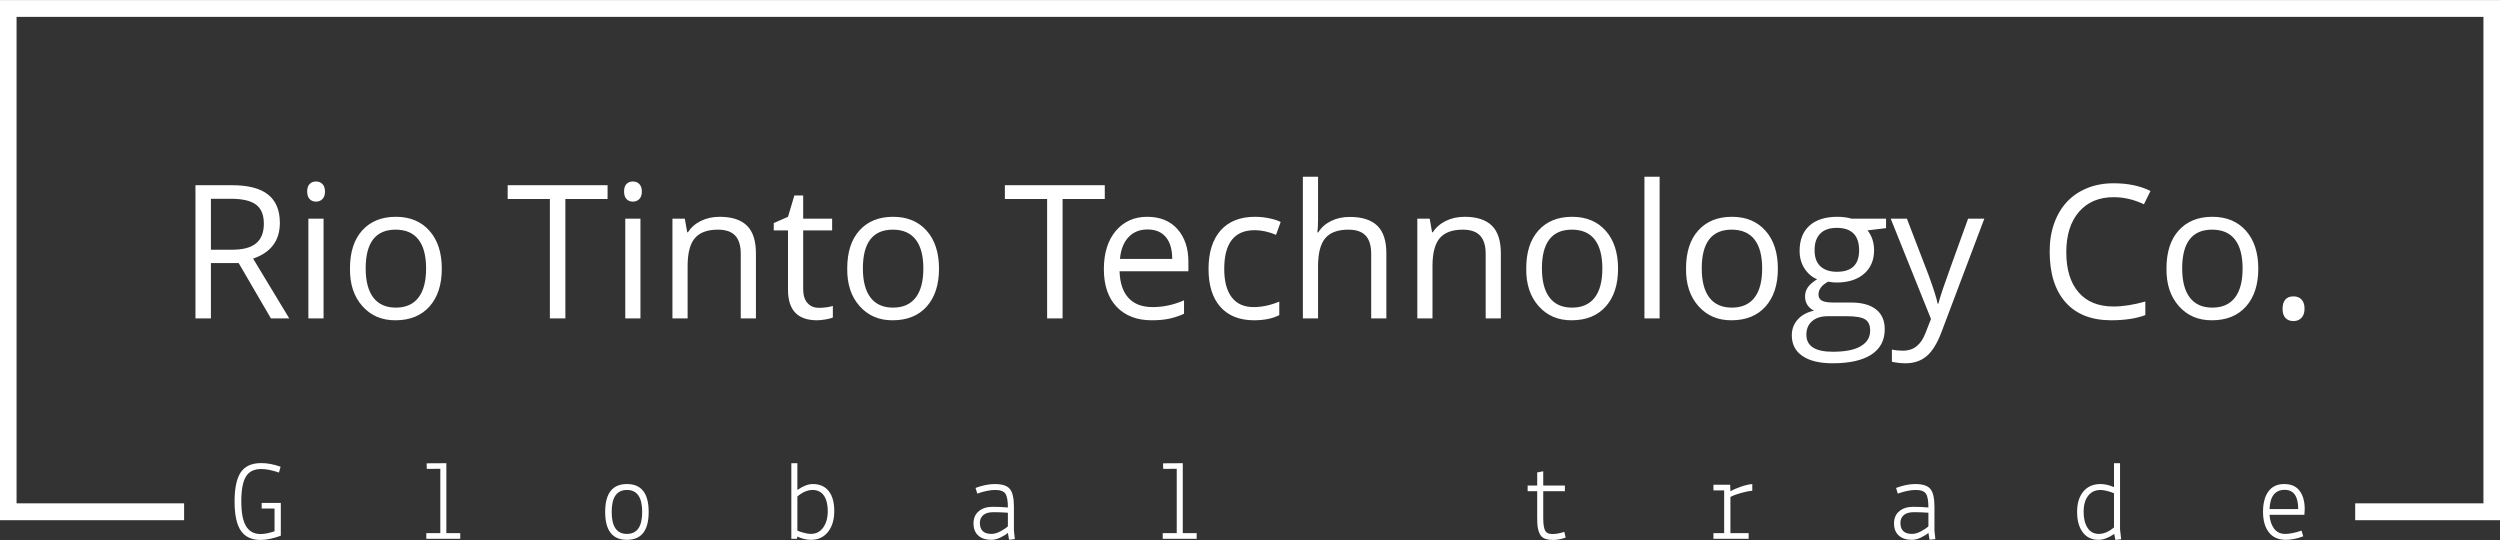 <svg width="2000" height="432" viewBox="0 0 2000 432" fill="none" xmlns="http://www.w3.org/2000/svg">
<rect x="0" y="0" width="2000" height="432" fill="#333333" stroke="none"/>
<g clip-path="url(#clip0_1271_1213)">
<g clip-path="url(#clip1_1271_1213)">
<g clip-path="url(#clip2_1271_1213)">
<path d="M-0.215 416.144V0.038H2000.21V416.144H1884.15V402.683H1986.75V13.494H13.246V402.683H147.284V416.144H-0.215Z" fill="white"/>
<path d="M208.43 431.963C201.385 431.963 196.163 429.536 192.766 424.672C189.363 419.814 187.662 411.99 187.662 401.206C187.662 390.432 189.331 382.614 192.67 377.76C196.009 372.902 201.443 370.475 208.979 370.47C213.897 370.47 219.059 371.44 224.467 373.387L223.187 378.032C217.662 376.15 212.926 375.211 208.979 375.211C203.273 375.211 199.187 377.227 196.734 381.259C194.27 385.302 193.038 391.894 193.038 401.024C193.038 410.171 194.313 416.822 196.862 420.976C199.411 425.142 203.267 427.227 208.43 427.227C211.529 427.227 215.262 426.496 219.635 425.04V406.822H209.342V402.358H224.649V428.592C218.393 430.838 212.99 431.963 208.43 431.963ZM352.254 375.024L341.411 375.115L341.321 370.656L357.081 370.56V426.496H368.195V431.051H341.049V426.496H352.254V375.024ZM484.142 409.552C484.142 394.672 489.939 387.232 501.545 387.232C513.145 387.232 518.942 394.672 518.942 409.552C518.942 424.432 513.145 431.872 501.545 431.872C489.945 431.872 484.147 424.432 484.142 409.552ZM501.545 391.968C493.406 391.968 489.337 397.83 489.337 409.552C489.337 421.275 493.406 427.136 501.545 427.131C509.683 427.131 513.753 421.27 513.747 409.552C513.747 397.83 509.678 391.968 501.545 391.968ZM637.619 431.051H633.065V370.56H637.897V391.968C642.451 388.811 646.579 387.232 650.286 387.232C655.753 387.232 659.971 389.099 662.947 392.827C665.923 396.566 667.411 401.899 667.411 408.822C667.411 415.744 665.742 421.312 662.398 425.531C659.06 429.76 654.505 431.872 648.734 431.872C645.214 431.872 641.566 430.992 637.806 429.227L637.619 431.051ZM662.217 408.912C662.217 403.568 661.171 399.408 659.086 396.432C656.985 393.456 653.961 391.968 650.009 391.968C646.062 391.968 642.025 393.702 637.897 397.163V424.491C639.171 425.099 640.921 425.686 643.139 426.256C645.347 426.838 647.155 427.131 648.553 427.131C652.803 427.131 656.142 425.43 658.574 422.032C661.001 418.63 662.217 414.256 662.217 408.912ZM793.193 427.131C795.438 427.131 797.886 426.416 800.537 424.982C803.171 423.563 805.097 422.24 806.313 421.03V410.187C802.302 409.883 798.478 409.734 794.836 409.734C791.193 409.734 788.457 410.507 786.638 412.048C784.814 413.606 783.907 415.686 783.902 418.299C783.902 424.192 787.001 427.136 793.193 427.131ZM793.102 431.872C788.67 431.872 785.177 430.731 782.627 428.443C780.078 426.171 778.803 422.939 778.803 418.752C778.803 414.56 780.201 411.312 782.99 409.003C785.785 406.635 789.486 405.451 794.105 405.451C798.718 405.451 802.787 405.632 806.313 406C806.313 400.598 805.646 396.902 804.307 394.923C802.969 392.955 800.27 391.974 796.201 391.968C792.131 391.968 787.331 392.939 781.806 394.886L780.441 390.331C786.089 388.267 791.187 387.232 795.747 387.232C801.758 387.232 805.828 388.571 807.95 391.243C810.078 393.915 811.139 398.592 811.139 405.27V424.4L811.87 431.323L807.225 431.782L806.313 426.315C804.915 427.531 802.942 428.758 800.393 429.995C797.843 431.248 795.411 431.872 793.102 431.872ZM941.39 375.024L930.548 375.115L930.457 370.656L946.217 370.56V426.496H957.331V431.051H930.185V426.496H941.39V375.024ZM1229.76 414.47V392.971H1222.11V388.416H1229.76V377.942L1234.59 377.03V388.416H1251.9V392.971H1234.59V414.288C1234.59 419.024 1235.06 422.363 1236.01 424.31C1236.95 426.251 1238.87 427.227 1241.79 427.227C1244.71 427.227 1247.92 426.651 1251.44 425.494L1252.54 430.048C1249.02 431.323 1245.74 431.963 1242.7 431.963C1239.66 431.963 1237.28 431.568 1235.56 430.779C1233.82 429.99 1232.54 428.726 1231.73 426.987C1230.9 425.264 1230.37 423.488 1230.13 421.67C1229.88 419.846 1229.76 417.451 1229.76 414.47ZM1379.33 392.336H1370.76V387.782H1384.15L1384.33 393.062C1386.28 391.846 1389.01 390.635 1392.53 389.419C1396.05 388.203 1399.15 387.478 1401.83 387.232V392.608C1399.34 392.79 1396.26 393.398 1392.59 394.432C1388.91 395.467 1386.16 396.528 1384.33 397.616V426.496H1398.91V431.051H1370.76V426.496H1379.33V392.336ZM1529.61 427.131C1531.86 427.131 1534.31 426.416 1536.96 424.982C1539.59 423.563 1541.52 422.24 1542.73 421.03V410.187C1538.72 409.883 1534.9 409.734 1531.26 409.734C1527.61 409.734 1524.88 410.507 1523.05 412.048C1521.23 413.606 1520.32 415.686 1520.32 418.299C1520.32 424.192 1523.42 427.136 1529.61 427.131ZM1529.52 431.872C1525.09 431.872 1521.6 430.731 1519.05 428.443C1516.5 426.171 1515.22 422.939 1515.22 418.752C1515.22 414.56 1516.62 411.312 1519.41 409.003C1522.21 406.635 1525.91 405.451 1530.53 405.451C1535.14 405.451 1539.21 405.632 1542.73 406C1542.73 400.598 1542.07 396.902 1540.73 394.923C1539.39 392.955 1536.69 391.974 1532.62 391.968C1528.55 391.968 1523.75 392.939 1518.23 394.886L1516.86 390.331C1522.51 388.267 1527.61 387.232 1532.16 387.232C1538.17 387.232 1542.24 388.571 1544.37 391.243C1546.5 393.915 1547.56 398.592 1547.56 405.27V424.4L1548.29 431.323L1543.65 431.782L1542.73 426.315C1541.34 427.531 1539.36 428.758 1536.81 429.995C1534.26 431.248 1531.83 431.872 1529.52 431.872ZM1691.2 370.56H1696.03V423.488L1696.94 431.414L1692.29 431.963L1691.38 427.131C1686.83 430.288 1682.64 431.867 1678.81 431.872C1673.41 431.872 1669.21 429.867 1666.21 425.856C1663.19 421.846 1661.69 416.395 1661.68 409.499C1661.68 402.614 1663.35 397.179 1666.7 393.19C1670.04 389.216 1674.59 387.232 1680.36 387.232C1683.76 387.232 1687.37 388.054 1691.2 389.691V370.56ZM1666.88 409.371C1666.88 414.715 1667.93 419.008 1670.03 422.251C1672.12 425.504 1675.14 427.136 1679.09 427.131C1683.03 427.131 1687.07 425.398 1691.2 421.942V394.614C1689.92 394.006 1688.18 393.414 1685.97 392.827C1683.75 392.256 1681.94 391.968 1680.54 391.968C1676.23 391.968 1672.88 393.531 1670.48 396.651C1668.08 399.787 1666.88 404.022 1666.88 409.371ZM1810.42 409.462C1810.42 402.475 1811.87 397.024 1814.76 393.099C1817.64 389.19 1821.84 387.232 1827.37 387.232C1832.89 387.232 1837.01 389.056 1839.73 392.699C1842.42 396.342 1843.77 401.2 1843.77 407.275L1843.5 411.83H1815.62C1815.92 416.384 1817.14 420.07 1819.26 422.891C1821.39 425.723 1824.32 427.136 1828.06 427.131C1831.79 427.131 1836.17 426.251 1841.22 424.491L1842.58 429.046C1837.67 430.928 1833.05 431.867 1828.74 431.872C1822.79 431.872 1818.25 429.883 1815.13 425.894C1811.99 421.92 1810.43 416.443 1810.42 409.462ZM1827.74 391.878C1820.08 391.878 1816.05 397.008 1815.62 407.275H1838.57C1838.57 397.014 1834.96 391.878 1827.74 391.878Z" fill="white"/>
<g clip-path="url(#clip3_1271_1213)">
<g clip-path="url(#clip4_1271_1213)">
<g clip-path="url(#clip5_1271_1213)">
<g clip-path="url(#clip6_1271_1213)">
<g clip-path="url(#clip7_1271_1213)">
<g clip-path="url(#clip8_1271_1213)">
<g clip-path="url(#clip9_1271_1213)">
<path d="M184.842 159.027H168.728V199.774H185.739C194.431 199.774 200.827 198.055 204.927 194.617C209.027 191.2 211.078 185.978 211.078 178.952C211.078 171.926 209.006 166.854 204.863 163.736C200.699 160.596 194.025 159.027 184.842 159.027ZM190.928 210.442H168.728V254.745H156.363V148.167H185.578C198.584 148.167 208.216 150.666 214.473 155.663C220.752 160.661 223.891 168.21 223.891 178.311C223.891 192.449 216.758 201.974 202.492 206.886L231.419 254.745H216.748L190.928 210.442ZM257.976 159.219C256.609 160.607 254.879 161.301 252.786 161.301C250.672 161.301 248.974 160.607 247.693 159.219C246.39 157.852 245.739 155.845 245.739 153.197C245.739 150.548 246.39 148.552 247.693 147.206C248.974 145.861 250.672 145.188 252.786 145.188C254.879 145.188 256.609 145.871 257.976 147.238C259.321 148.626 259.994 150.623 259.994 153.229C259.994 155.855 259.321 157.852 257.976 159.219ZM246.7 174.916H258.84V254.745H246.7V174.916ZM289.817 184.302C296.374 177.062 305.322 173.442 316.662 173.442C328.002 173.442 336.961 177.158 343.539 184.59C350.138 192.001 353.437 202.123 353.437 214.958C353.437 227.772 350.138 237.873 343.539 245.263C336.961 252.566 327.927 256.218 316.438 256.218C305.568 256.325 296.737 252.566 289.946 244.942C283.133 237.34 279.812 227.27 279.983 214.734C279.983 201.686 283.261 191.541 289.817 184.302ZM316.502 183.725C300.528 183.725 292.54 194.061 292.54 214.734C292.54 224.942 294.58 232.716 298.659 238.055C302.738 243.415 308.739 246.096 316.662 246.096C324.607 246.096 330.629 243.437 334.729 238.119C338.83 232.801 340.88 225.028 340.88 214.798C340.88 204.569 338.83 196.827 334.729 191.573C330.629 186.341 324.553 183.725 316.502 183.725ZM486.059 159.187H452.295V254.745H439.897V159.187H406.133V148.167H486.059V159.187ZM511.462 159.219C510.116 160.607 508.386 161.301 506.272 161.301C504.179 161.301 502.481 160.607 501.179 159.219C499.897 157.852 499.257 155.845 499.257 153.197C499.257 150.548 499.897 148.552 501.179 147.206C502.481 145.861 504.179 145.188 506.272 145.188C508.386 145.188 510.116 145.871 511.462 147.238C512.807 148.626 513.48 150.623 513.48 153.229C513.48 155.855 512.807 157.852 511.462 159.219ZM500.218 174.916H512.359V254.745H500.218V174.916ZM604.745 202.689V254.745H592.604V203.074C592.604 196.496 591.12 191.627 588.151 188.466C585.183 185.305 580.57 183.725 574.313 183.725C565.941 183.725 559.812 185.978 555.925 190.484C552.038 194.99 550.095 202.454 550.095 212.876V254.745H537.954V174.916H547.82L549.774 185.839H550.319C552.818 181.953 556.299 178.909 560.762 176.71C565.247 174.531 570.244 173.442 575.754 173.442C585.471 173.442 592.732 175.791 597.537 180.49C602.342 185.188 604.745 192.588 604.745 202.689ZM642.545 184.302V231.264C642.545 236.069 643.666 239.763 645.909 242.348C648.151 244.953 651.227 246.256 655.135 246.256C659.064 246.256 662.78 245.765 666.283 244.782V254.008C665.044 254.606 663.09 255.118 660.42 255.546C657.751 255.994 655.466 256.218 653.565 256.218C638.125 256.218 630.404 248.092 630.404 231.84V184.302H619V178.471L630.404 173.442L635.498 156.368H642.545V174.916H665.706V184.302H642.545ZM687.617 184.302C694.174 177.062 703.122 173.442 714.462 173.442C725.802 173.442 734.761 177.158 741.339 184.59C747.916 192.001 751.205 202.123 751.205 214.958C751.205 227.772 747.916 237.873 741.339 245.263C734.761 252.566 725.717 256.218 714.206 256.218C703.357 256.325 694.537 252.566 687.745 244.942C680.933 237.34 677.612 227.27 677.783 214.734C677.783 201.686 681.061 191.541 687.617 184.302ZM714.302 183.725C698.306 183.725 690.308 194.061 690.308 214.734C690.308 224.942 692.348 232.716 696.427 238.055C700.506 243.415 706.517 246.096 714.462 246.096C722.385 246.096 728.397 243.437 732.497 238.119C736.619 232.801 738.68 225.028 738.68 214.798C738.68 204.569 736.619 196.827 732.497 191.573C728.397 186.341 722.332 183.725 714.302 183.725ZM883.826 159.187H850.062V254.745H837.697V159.187H803.901V148.167H883.826V159.187ZM921.306 256.218C909.496 256.218 900.164 252.62 893.308 245.423C886.496 238.247 883.09 228.231 883.09 215.375C883.09 202.54 886.25 192.342 892.572 184.782C899 177.222 907.382 173.442 917.718 173.442C928.055 173.442 936.138 176.731 941.968 183.309C947.799 189.908 950.714 198.578 950.714 209.32V217.009H895.647C895.925 226.341 898.306 233.453 902.791 238.343C907.254 243.234 913.714 245.679 922.171 245.679C930.628 245.679 938.978 243.875 947.222 240.265V251.029C943.079 252.865 939.064 254.19 935.177 255.001C931.29 255.813 926.667 256.218 921.306 256.218ZM895.967 207.142H937.772C937.772 199.518 936.063 193.688 932.646 189.651C929.251 185.594 924.382 183.565 918.039 183.565C911.696 183.565 906.592 185.647 902.726 189.812C898.882 193.955 896.629 199.731 895.967 207.142ZM1003.25 256.218C991.653 256.218 982.673 252.652 976.309 245.519C969.987 238.386 966.827 228.253 966.827 215.119C966.827 201.963 970.041 191.712 976.469 184.366C982.94 177.083 992.112 173.442 1003.99 173.442C1007.87 173.442 1011.74 173.848 1015.58 174.659C1019.41 175.471 1022.4 176.443 1024.55 177.575L1020.84 187.858C1014.84 185.38 1009.14 184.142 1003.76 184.142C987.51 184.142 979.384 194.478 979.384 215.151C979.384 225.017 981.381 232.577 985.375 237.831C989.368 243.063 995.22 245.679 1002.93 245.679C1009.53 245.679 1016.36 244.216 1023.43 241.29V252.086C1018.09 254.841 1011.36 256.218 1003.25 256.218ZM1109.09 202.689V254.745H1096.95V203.074C1096.95 196.496 1095.47 191.627 1092.5 188.466C1089.53 185.305 1084.92 183.725 1078.66 183.725C1070.18 183.725 1064.02 186.021 1060.17 190.612C1056.35 195.204 1054.44 202.657 1054.44 212.972V254.745H1042.3V141.376H1054.44V175.717C1054.44 180.03 1054.25 183.426 1053.86 185.903H1054.6C1057.03 182.017 1060.45 178.984 1064.85 176.806C1069.25 174.627 1074.23 173.538 1079.78 173.538C1089.65 173.538 1097 175.887 1101.85 180.586C1106.68 185.263 1109.09 192.631 1109.09 202.689ZM1200.68 202.689V254.745H1188.54V203.074C1188.54 196.496 1187.04 191.627 1184.05 188.466C1181.08 185.305 1176.47 183.725 1170.21 183.725C1161.84 183.725 1155.71 185.978 1151.82 190.484C1147.94 194.99 1145.99 202.454 1145.99 212.876V254.745H1133.85V174.916H1143.75L1145.67 185.839H1146.25C1148.73 181.953 1152.21 178.909 1156.69 176.71C1161.18 174.531 1166.18 173.442 1171.69 173.442C1181.4 173.442 1188.66 175.791 1193.47 180.49C1198.27 185.188 1200.68 192.588 1200.68 202.689ZM1230.82 184.302C1237.38 177.062 1246.32 173.442 1257.66 173.442C1269 173.442 1277.96 177.158 1284.54 184.59C1291.14 192.001 1294.44 202.123 1294.44 214.958C1294.44 227.772 1291.14 237.873 1284.54 245.263C1277.96 252.566 1268.92 256.218 1257.41 256.218C1246.56 256.325 1237.74 252.566 1230.95 244.942C1224.14 237.34 1220.81 227.27 1220.99 214.734C1220.99 201.686 1224.26 191.541 1230.82 184.302ZM1257.5 183.725C1241.53 183.725 1233.54 194.061 1233.54 214.734C1233.54 224.942 1235.58 232.716 1239.66 238.055C1243.72 243.415 1249.72 246.096 1257.66 246.096C1265.61 246.096 1271.63 243.437 1275.73 238.119C1279.83 232.801 1281.88 225.028 1281.88 214.798C1281.88 204.569 1279.83 196.827 1275.73 191.573C1271.63 186.341 1265.56 183.725 1257.5 183.725ZM1315.55 141.376H1327.69V254.745H1315.55V141.376ZM1358.67 184.302C1365.22 177.062 1374.17 173.442 1385.51 173.442C1396.85 173.442 1405.81 177.158 1412.39 184.59C1418.99 192.001 1422.29 202.123 1422.29 214.958C1422.29 227.772 1418.99 237.873 1412.39 245.263C1405.81 252.566 1396.77 256.218 1385.26 256.218C1374.41 256.325 1365.59 252.566 1358.8 244.942C1351.98 237.34 1348.66 227.27 1348.83 214.734C1348.83 201.686 1352.11 191.541 1358.67 184.302ZM1385.35 183.725C1369.38 183.725 1361.39 194.061 1361.39 214.734C1361.39 224.942 1363.42 232.716 1367.48 238.055C1371.56 243.415 1377.57 246.096 1385.51 246.096C1393.44 246.096 1399.46 243.437 1403.58 238.119C1407.68 232.801 1409.73 225.028 1409.73 214.798C1409.73 204.569 1407.68 196.827 1403.58 191.573C1399.46 186.341 1393.38 183.725 1385.35 183.725ZM1469.38 182.284C1463.61 182.284 1459.21 183.821 1456.18 186.896C1453.17 189.972 1451.66 194.382 1451.66 200.127C1451.66 205.871 1453.22 210.185 1456.34 213.068C1459.48 215.973 1463.89 217.425 1469.57 217.425C1481.38 217.425 1487.29 211.702 1487.29 200.255C1487.29 188.274 1481.32 182.284 1469.38 182.284ZM1481.23 174.916H1508.84V182.508L1494.01 184.302C1497.51 188.68 1499.27 193.997 1499.27 200.255C1499.27 208.071 1496.6 214.328 1491.26 219.027C1485.85 223.682 1478.51 226.01 1469.22 226.01C1467.02 226.01 1464.79 225.786 1462.52 225.337C1457.38 228.092 1454.8 231.52 1454.8 235.62C1454.8 237.905 1455.71 239.539 1457.53 240.522C1459.34 241.525 1462.41 242.027 1466.72 242.027H1480.88C1489.53 242.027 1496.17 243.853 1500.8 247.505C1505.46 251.136 1507.79 256.432 1507.79 263.394C1507.79 272.257 1504.23 279.005 1497.12 283.64C1490.03 288.295 1479.68 290.623 1466.08 290.623C1455.66 290.623 1447.62 288.68 1441.96 284.793C1436.28 280.906 1433.44 275.396 1433.44 268.263C1433.44 263.351 1435.01 259.144 1438.14 255.642C1441.26 252.118 1445.63 249.737 1451.25 248.498C1449.09 247.537 1447.35 246.085 1446.03 244.141C1444.7 242.198 1444.04 239.86 1444.04 237.126C1444.04 234.414 1444.8 231.968 1446.31 229.79C1447.83 227.633 1450.29 225.508 1453.68 223.415C1449.58 221.728 1446.21 218.835 1443.56 214.734C1440.97 210.634 1439.68 205.967 1439.68 200.735C1439.68 191.979 1442.31 185.241 1447.56 180.522C1452.84 175.802 1460.28 173.442 1469.89 173.442C1474.03 173.442 1477.81 173.933 1481.23 174.916ZM1477 252.951H1462.52C1457.01 252.951 1452.73 254.275 1449.68 256.923C1446.62 259.571 1445.1 263.191 1445.1 267.783C1445.1 276.859 1452.14 281.397 1466.24 281.397C1476.17 281.397 1483.63 279.913 1488.63 276.944C1493.63 273.976 1496.13 269.811 1496.13 264.451C1496.13 260.201 1494.79 257.222 1492.12 255.514C1489.43 253.805 1484.39 252.951 1477 252.951ZM1524.44 290.623C1520.84 290.623 1517.19 290.217 1513.52 289.406V279.699C1516.32 280.276 1519.31 280.564 1522.49 280.564C1530.82 280.564 1536.77 275.898 1540.33 266.565L1544.79 255.161L1512.56 174.916H1525.5L1542.99 220.404C1546.94 231.21 1549.31 238.717 1550.1 242.924H1550.68C1551.39 240.169 1552.67 236.037 1554.52 230.527C1556.38 225.017 1563.04 206.48 1574.48 174.916H1587.46L1553.12 265.829C1549.76 274.734 1545.82 281.098 1541.29 284.921C1536.77 288.722 1531.15 290.623 1524.44 290.623ZM1690.93 157.745C1679.2 157.745 1669.95 161.654 1663.18 169.47C1656.41 177.308 1653.03 188.092 1653.03 201.824C1653.03 215.556 1656.3 226.224 1662.83 233.826C1669.37 241.408 1678.68 245.199 1690.77 245.199C1698.33 245.199 1706.83 243.875 1716.27 241.226V252.086C1708.88 254.841 1699.76 256.218 1688.91 256.218C1673.19 256.218 1661.07 251.467 1652.55 241.963C1644.01 232.353 1639.74 218.802 1639.74 201.312C1639.69 193.197 1640.87 185.733 1643.26 178.92C1645.67 172.086 1649.09 166.288 1653.51 161.525C1657.93 156.784 1663.36 153.1 1669.78 150.474C1676.21 147.868 1683.31 146.587 1691.09 146.63C1702.36 146.63 1712.13 148.68 1720.4 152.78L1715.14 163.415C1707.2 159.635 1699.13 157.745 1690.93 157.745ZM1743.01 184.302C1749.57 177.062 1758.52 173.442 1769.86 173.442C1781.2 173.442 1790.16 177.158 1796.74 184.59C1803.33 192.001 1806.63 202.123 1806.63 214.958C1806.63 227.772 1803.33 237.873 1796.74 245.263C1790.16 252.566 1781.12 256.218 1769.63 256.218C1758.76 256.325 1749.93 252.566 1743.14 244.942C1736.33 237.34 1733.01 227.27 1733.18 214.734C1733.18 201.686 1736.46 191.541 1743.01 184.302ZM1769.7 183.725C1753.72 183.725 1745.74 194.061 1745.74 214.734C1745.74 224.942 1747.78 232.716 1751.86 238.055C1755.93 243.415 1761.94 246.096 1769.86 246.096C1777.8 246.096 1783.83 243.437 1787.93 238.119C1792.03 232.801 1794.08 225.028 1794.08 214.798C1794.08 204.569 1792.03 196.827 1787.93 191.573C1783.83 186.341 1777.75 183.725 1769.7 183.725ZM1841.2 254.264C1839.58 255.994 1837.43 256.859 1834.76 256.859C1832.09 256.859 1829.98 256.047 1828.42 254.424C1826.84 252.801 1826.05 250.356 1826.05 247.089C1826.05 243.821 1826.79 241.344 1828.29 239.657C1829.76 237.948 1831.91 237.094 1834.73 237.094C1837.53 237.094 1839.7 237.948 1841.26 239.657C1842.84 241.344 1843.63 243.768 1843.63 246.928C1843.63 250.089 1842.82 252.534 1841.2 254.264Z" fill="white"/>
</g>
</g>
</g>
</g>
</g>
</g>
</g>
</g>
</g>
</g>
<defs>
<clipPath id="clip0_1271_1213">
<rect width="2000" height="432" fill="white"/>
</clipPath>
<clipPath id="clip1_1271_1213">
<rect width="2000.42" height="431.924" fill="white" transform="translate(-0.213 0.037)"/>
</clipPath>
<clipPath id="clip2_1271_1213">
<rect width="2000.42" height="431.924" fill="white" transform="translate(-0.213 0.037)"/>
</clipPath>
<clipPath id="clip3_1271_1213">
<rect width="1687.55" height="149.247" fill="white" transform="translate(156.223 141.376)"/>
</clipPath>
<clipPath id="clip4_1271_1213">
<rect width="1687.55" height="149.247" fill="white" transform="translate(156.223 141.376)"/>
</clipPath>
<clipPath id="clip5_1271_1213">
<rect width="1687.55" height="149.247" fill="white" transform="translate(156.223 141.376)"/>
</clipPath>
<clipPath id="clip6_1271_1213">
<rect width="1687.55" height="149.247" fill="white" transform="translate(156.223 141.376)"/>
</clipPath>
<clipPath id="clip7_1271_1213">
<rect width="1687.55" height="149.247" fill="white" transform="translate(156.223 141.376)"/>
</clipPath>
<clipPath id="clip8_1271_1213">
<rect width="1687.55" height="149.247" fill="white" transform="translate(156.223 141.376)"/>
</clipPath>
<clipPath id="clip9_1271_1213">
<rect width="1687.55" height="149.247" fill="white" transform="translate(156.223 141.376)"/>
</clipPath>
</defs>
</svg>
